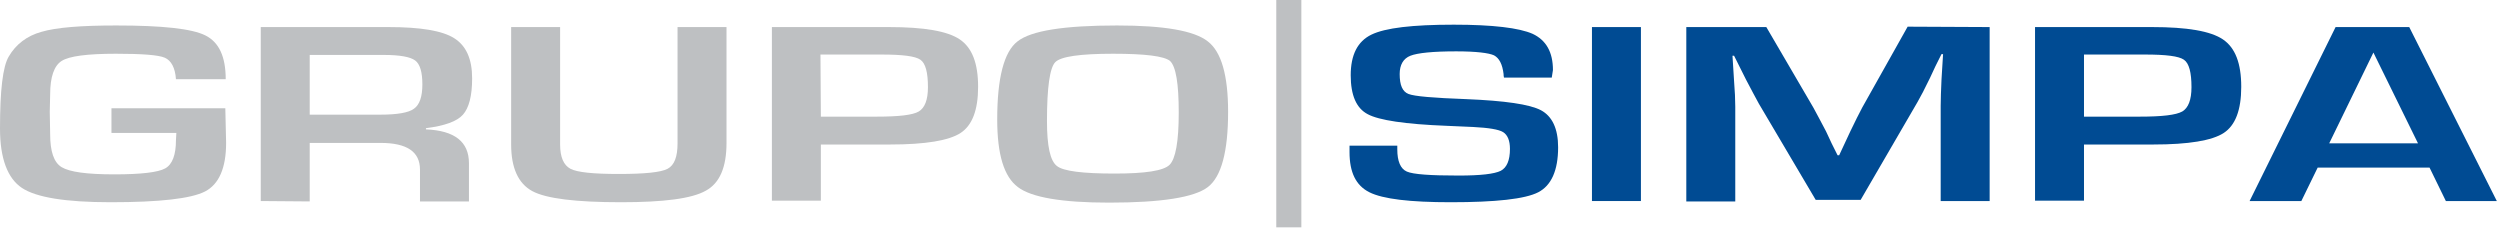 <svg width="628" height="58" viewBox="0 0 628 58" fill="none" xmlns="http://www.w3.org/2000/svg">
<g clip-path="url(#clip0_1030_780)">
<path d="M28 27.2H56.6L56.8 35.9C56.8 42.2 55 46.3 51.5 48.1C48 49.9 40.1 50.8 27.8 50.8C16.5 50.8 9.1 49.6 5.5 47.2C1.9 44.8 0 39.8 0 32.3C0 22.7 0.7 16.7 2.2 14.2C4 11.1 6.8 9 10.4 8C14.1 6.9 20.3 6.4 29.2 6.4C40.8 6.4 48.2 7.2 51.6 8.9C55 10.6 56.7 14.2 56.7 19.9H44.2C44 17 43 15.2 41.4 14.5C39.8 13.8 35.6 13.5 29.1 13.5C21.9 13.5 17.4 14.1 15.5 15.3C13.6 16.5 12.6 19.3 12.6 23.7L12.5 28.1L12.6 33.7C12.6 38 13.5 40.8 15.5 42C17.5 43.2 21.8 43.8 28.7 43.8C35.4 43.8 39.7 43.3 41.5 42.3C43.3 41.3 44.2 38.9 44.2 35.2L44.3 33.4H28V27.2Z" fill="#BEC0C2"/>
<path d="M65.5 50.5V6.8H97.6C105.6 6.8 111.1 7.7 114.1 9.6C117.1 11.5 118.6 14.8 118.6 19.7C118.6 24.1 117.8 27.1 116.3 28.8C114.8 30.5 111.7 31.6 107 32.2V32.5C114.2 32.8 117.8 35.6 117.8 41V50.6H105.5V42.6C105.5 38.1 102.2 35.9 95.6 35.9H77.8V50.6L65.5 50.5ZM77.8 28.8H95.6C99.8 28.8 102.7 28.3 104 27.3C105.4 26.3 106.1 24.3 106.1 21.2C106.1 18.1 105.5 16.1 104.3 15.2C103.1 14.3 100.5 13.8 96.4 13.8H77.8V28.8Z" fill="#BEC0C2"/>
<path d="M170.2 6.8H182.5V35.9C182.5 42 180.8 46 177.3 47.9C173.8 49.9 166.7 50.8 156 50.8C144.7 50.8 137.2 49.9 133.7 48C130.2 46.1 128.4 42.2 128.4 36.3V6.8H140.7V36.3C140.7 39.5 141.6 41.5 143.3 42.4C145 43.3 149.1 43.7 155.4 43.7C161.9 43.7 166 43.3 167.7 42.4C169.4 41.5 170.2 39.4 170.2 36V6.8Z" fill="#BEC0C2"/>
<path d="M193.9 50.5V6.8H220.1H223.3C232.1 6.8 238 7.8 241.1 9.9C244.2 12 245.7 15.9 245.7 21.8C245.7 27.7 244.2 31.5 241.3 33.4C238.4 35.3 232.5 36.3 223.6 36.3H220.7H206.2V50.4H193.9V50.5ZM206.2 29.3H220.2C225.8 29.3 229.3 28.9 230.8 28C232.3 27.1 233.1 25.1 233.1 21.9C233.1 18.2 232.5 15.9 231.2 15C229.9 14.1 226.7 13.7 221.4 13.7H206.1L206.2 29.3Z" fill="#BEC0C2"/>
<path d="M280.6 6.4C292.4 6.4 300 7.7 303.4 10.4C306.8 13 308.5 18.9 308.5 28.1C308.5 38.1 306.8 44.4 303.4 47C300 49.6 291.7 50.9 278.6 50.9C266.8 50.9 259.1 49.6 255.7 47C252.2 44.4 250.5 38.8 250.5 30C250.5 19.6 252.2 13 255.6 10.4C259 7.7 267.3 6.4 280.6 6.4ZM279.6 13.5C271.3 13.5 266.5 14.2 265.1 15.6C263.7 17 263 22 263 30.4C263 36.7 263.8 40.4 265.5 41.7C267.1 43 272 43.6 280 43.6C287.7 43.6 292.3 42.9 293.8 41.4C295.3 39.9 296.1 35.6 296.1 28.3C296.1 21 295.4 16.7 293.9 15.3C292.4 14.1 287.7 13.5 279.6 13.5Z" fill="#BEC0C2"/>
<path d="M389.8 19.5H377.8C377.7 19.1 377.7 18.8 377.7 18.6C377.4 16.1 376.6 14.6 375.3 13.9C374 13.3 370.8 12.9 365.8 12.9C359.9 12.9 356.1 13.3 354.3 14C352.5 14.7 351.6 16.3 351.6 18.6C351.6 21.4 352.3 23 353.8 23.6C355.3 24.2 360.1 24.6 368.3 24.9C378 25.3 384.3 26.2 387.1 27.7C389.9 29.2 391.4 32.3 391.4 37C391.4 42.8 389.7 46.6 386.4 48.3C383.1 50 375.7 50.8 364.4 50.8C354.2 50.8 347.4 50 344 48.3C340.6 46.6 339 43.3 339 38.2V36.6H351V37.5C351 40.5 351.8 42.4 353.4 43.1C355 43.8 359.3 44.1 366.4 44.1C371.9 44.1 375.4 43.7 377 42.9C378.5 42.1 379.3 40.3 379.3 37.4C379.3 35.3 378.7 33.9 377.6 33.2C376.5 32.5 373.9 32.1 370.1 31.9L363.3 31.6C353 31.2 346.4 30.2 343.6 28.7C340.7 27.2 339.3 23.9 339.3 18.9C339.3 13.8 341 10.4 344.5 8.7C348 7 354.8 6.2 365.2 6.2C375 6.2 381.6 7 385 8.5C388.4 10.1 390.1 13.1 390.1 17.6L389.8 19.5Z" fill="#004B93"/>
<path d="M412.2 6.8V50.5H399.9V6.8H412.2Z" fill="#004B93"/>
<path d="M499.8 6.8V50.5H487.5V26.6C487.5 24.7 487.6 22.6 487.7 20.1L487.9 16.8L488.1 13.6H487.7L486.2 16.6L484.8 19.6C483.5 22.3 482.4 24.4 481.7 25.6L467.4 50.2H456.1L441.8 26C441 24.6 440 22.6 438.6 20L437.1 17L435.6 14H435.2L435.4 17.2L435.6 20.4C435.8 22.9 435.9 25 435.9 26.8V50.6H423.6V6.8H443.7L455.5 27C456.3 28.4 457.3 30.4 458.7 33L460.1 36L461.6 39H462L463.4 36L464.8 33C466 30.5 467 28.5 467.8 27L479.2 6.7L499.8 6.8Z" fill="#004B93"/>
<path d="M511.2 50.5V6.8H537.4H540.6C549.4 6.8 555.3 7.8 558.4 9.9C561.5 12 563 15.9 563 21.8C563 27.7 561.5 31.5 558.6 33.4C555.7 35.3 549.8 36.3 540.9 36.3H538H523.5V50.4H511.2V50.5ZM523.5 29.3H537.5C543.1 29.3 546.6 28.9 548.2 28C549.7 27.1 550.5 25.1 550.5 21.9C550.5 18.2 549.9 15.9 548.6 15C547.3 14.1 544.1 13.7 538.8 13.7H523.5V29.3Z" fill="#004B93"/>
<path d="M610.3 42.1H582.2L578.1 50.5H565.1L586.7 6.8H605.2L627.2 50.5H614.4L610.3 42.1ZM607.4 36L596.2 13.2L585.1 36H607.4Z" fill="#004B93"/>
<path d="M326.9 0H320.6V57.1H326.9V0Z" fill="#BEC0C2"/>
</g>
<defs>
<clipPath id="clip0_1030_780">
<rect width="627.2" height="57.1" fill="white"/>
</clipPath>
</defs>
</svg>
